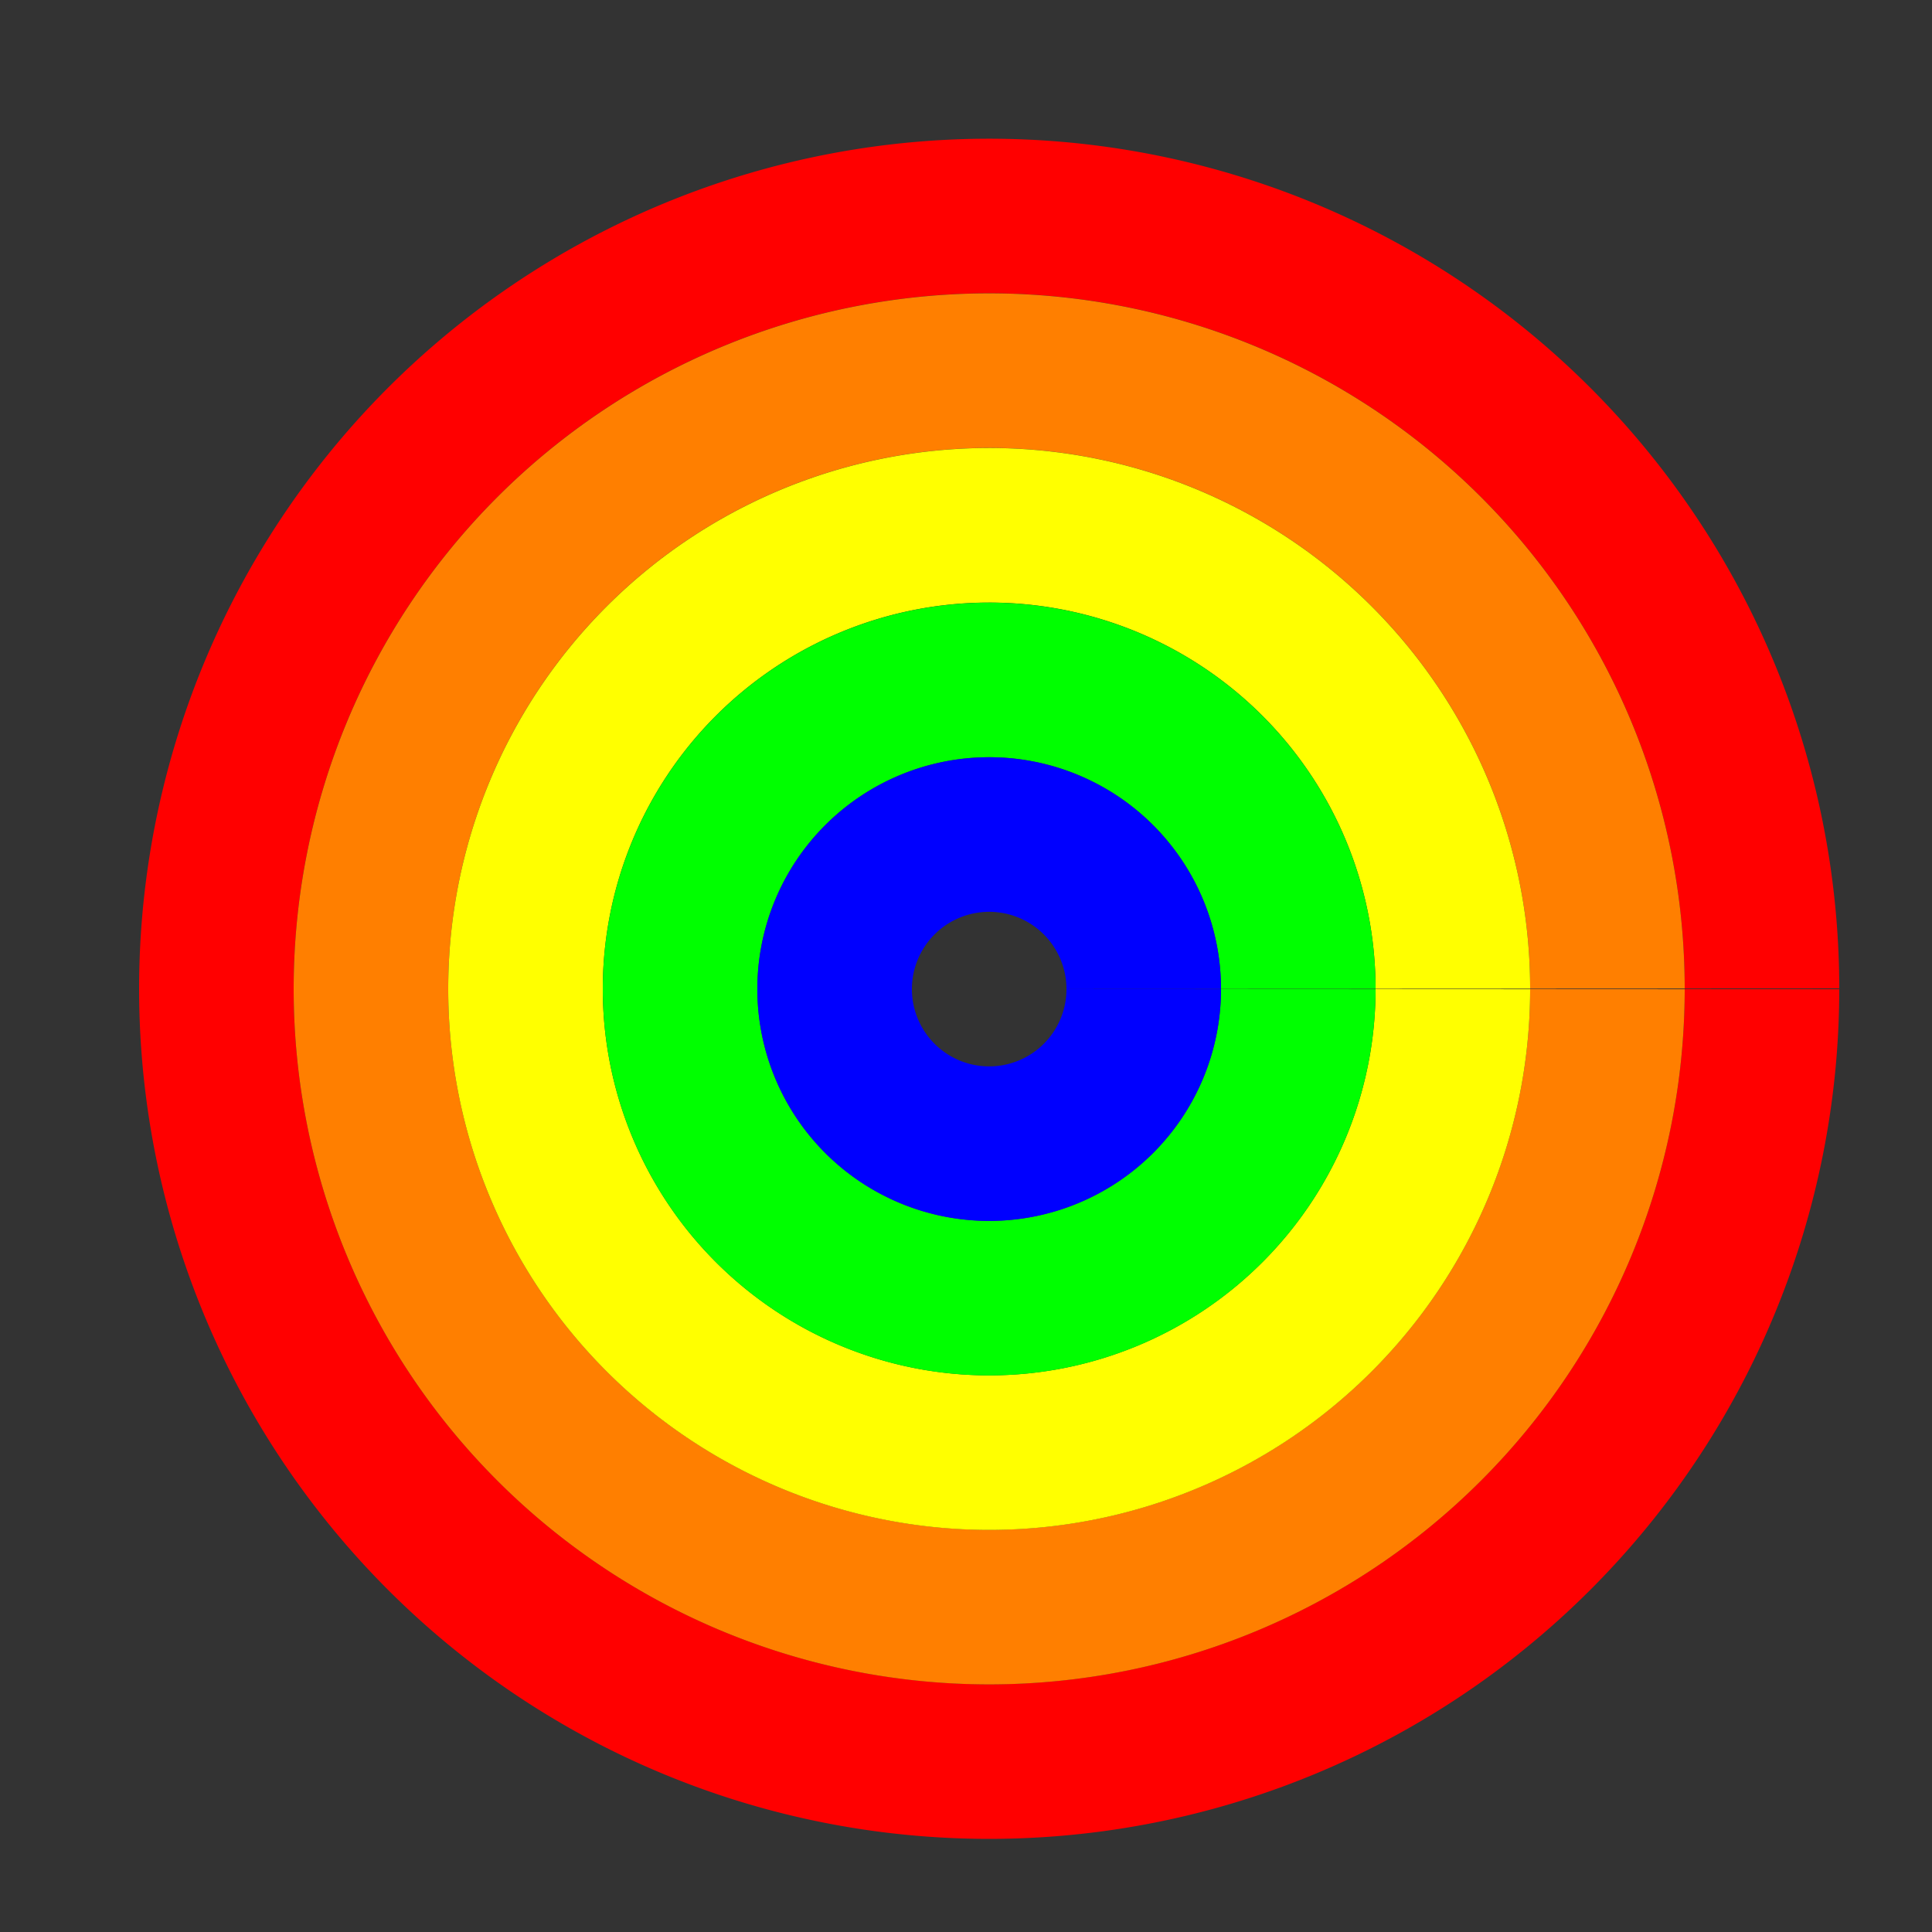 <!--

Generated by DrawGPT.
Free, open source, AI generated images in SVG, PNG, and HTML Canvas format.
https://drawgpt.ai

Created: 2023-12-16T01:26:07.608Z
Link: https://drawgpt.ai/prompt/134800/

-->
<svg xmlns="http://www.w3.org/2000/svg" xmlns:xlink="http://www.w3.org/1999/xlink" width="500" height="500"><rect width="100%" height="100%" fill="#333333" stroke="none"/><defs/><g><path fill="none" stroke="#FF0000" paint-order="fill stroke markers" d=" M 456 256 A 200 200 0 1 1 456 255.8" stroke-miterlimit="10" stroke-width="40" stroke-dasharray=""/><path fill="none" stroke="#FF7F00" paint-order="fill stroke markers" d=" M 416 256 A 160 160 0 1 1 416 255.84" stroke-miterlimit="10" stroke-width="40" stroke-dasharray=""/><path fill="none" stroke="#FFFF00" paint-order="fill stroke markers" d=" M 376 256 A 120 120 0 1 1 376 255.88" stroke-miterlimit="10" stroke-width="40" stroke-dasharray=""/><path fill="none" stroke="#00FF00" paint-order="fill stroke markers" d=" M 336 256 A 80 80 0 1 1 336 255.92" stroke-miterlimit="10" stroke-width="40" stroke-dasharray=""/><path fill="none" stroke="#0000FF" paint-order="fill stroke markers" d=" M 296 256 A 40 40 0 1 1 296 255.96" stroke-miterlimit="10" stroke-width="40" stroke-dasharray=""/></g></svg>
